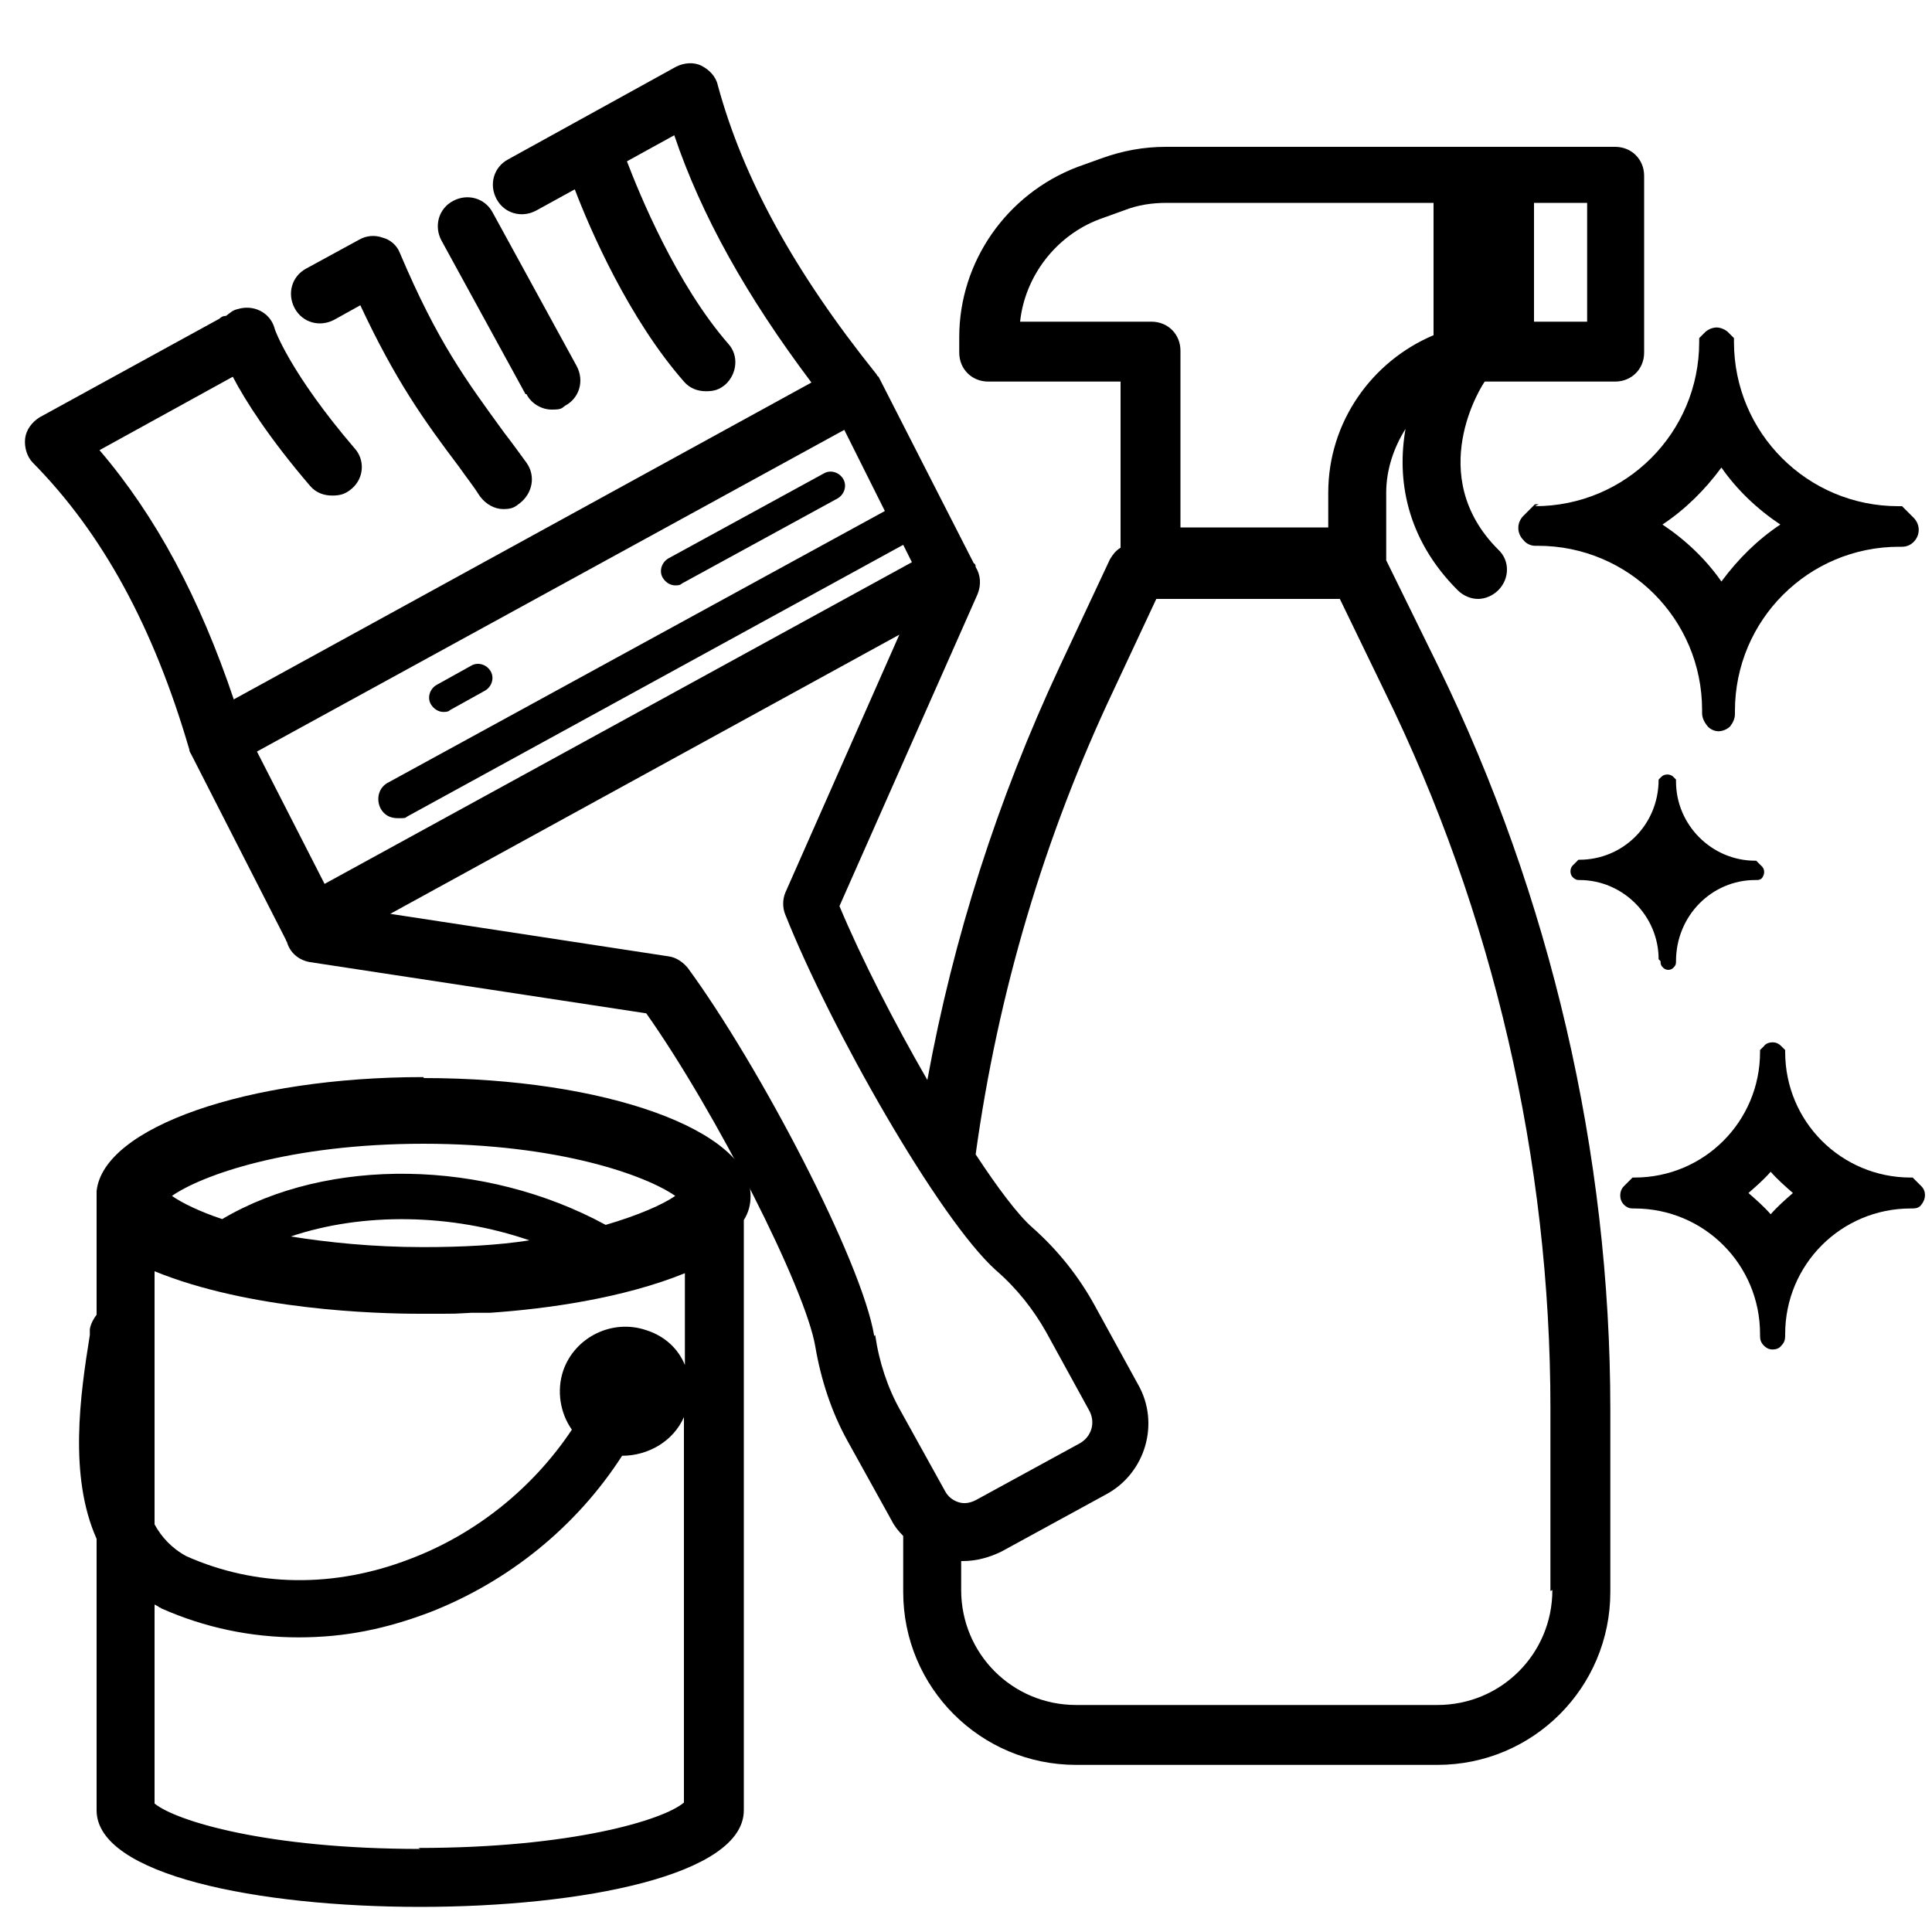 <svg xmlns="http://www.w3.org/2000/svg" viewBox="0 0 200 200"><g><g id="Calque_1"><g><path d="M143.5,57.9c0-.1,0-.2,0-.3v-6.6c0-2.4.8-4.7,2-6.6-.9,5.1,0,11.3,5.4,16.7.6.6,1.4.9,2.1.9s1.5-.3,2.1-.9c1.2-1.2,1.2-3.1,0-4.2-7.7-7.7-1.7-17-1.4-17.4,0,0,0,0,0,0,.5,0,.9,0,1.4,0h12.1c1.7,0,3-1.3,3-3v-18.3c0-1.7-1.3-3-3-3h-46.5c-2.3,0-4.5.4-6.7,1.2l-2.5.9c-7.3,2.8-12.2,9.8-12.2,17.6v1.6c0,1.7,1.3,3,3,3h13.7v17.2c-.5.3-.8.7-1.1,1.2l-5.2,11.1c-6.4,13.7-11,28-13.7,42.8-3.4-5.9-6.8-12.5-9.1-18l14.3-32.3c.4-1,.3-2-.2-2.8,0-.1,0-.3-.2-.4l-9.8-19.2s0,0,0,0c0,0,0,0,0,0,0,0-.1-.2-.2-.2,0,0,0-.1-.1-.2-8.5-10.6-13.8-20.3-16.4-29.9-.2-.9-.9-1.6-1.7-2-.8-.4-1.8-.3-2.6.1l-17.4,9.6c-1.5.8-2,2.6-1.2,4.1.8,1.5,2.6,2,4.1,1.2l4-2.2c1.6,4.2,5.6,13.4,11.3,19.9.6.7,1.4,1,2.3,1s1.4-.2,2-.7c1.2-1.1,1.4-3,.3-4.2-5.4-6.2-9.2-15.5-10.5-18.9l4.9-2.7c2.8,8.3,7.5,16.7,14.2,25.6l-59.8,32.8c-3.5-10.4-8-18.9-13.9-25.8l13.8-7.6c1.3,2.5,3.8,6.4,8,11.3.6.7,1.4,1,2.3,1s1.4-.2,2-.7c1.3-1.1,1.4-3,.3-4.2-6.6-7.7-8.3-12.3-8.3-12.5-.5-1.6-2.2-2.4-3.8-1.9-.5.1-.8.4-1.2.7-.3,0-.5.1-.7.3l-18.6,10.2c-.8.5-1.4,1.3-1.5,2.2-.1.9.2,1.9.8,2.5,7.2,7.3,12.5,17,16.2,29.7,0,.2.1.3.2.5l9.8,19.2c0,0,0,.1.1.2.3,1.1,1.2,1.9,2.4,2.1l34.8,5.3c7.2,10.2,16.5,28.5,17.5,34.5.6,3.5,1.7,6.8,3.3,9.7l4.6,8.3c.3.6.7,1.1,1.2,1.6v5.8c0,9.9,8,17.9,17.9,17.9h37.4c9.9,0,17.9-8,17.9-17.9v-18.9c0-26.5-6.2-53.1-17.8-76.9l-5.4-11ZM164.3,33.3h-5.5v-12.3h5.5v12.3ZM105.6,33.3c.5-4.7,3.7-8.9,8.2-10.6l2.5-.9c1.5-.6,3-.8,4.5-.8h27.6v13.7c-6.4,2.7-10.9,9-10.9,16.3v3.6h-15.3v-18.3c0-1.7-1.3-3-3-3h-13.7ZM26.6,77.8l60.8-33.3,4.2,8.4-51.4,28.1c-1,.5-1.3,1.7-.8,2.7.4.7,1,1,1.8,1s.7,0,1-.2l51.3-28.1.9,1.8-60.8,33.3-7-13.7ZM90.5,138.3c-1.3-7.8-11.9-28-19.3-38.1-.5-.6-1.2-1.1-2-1.2l-28.8-4.4,52.7-28.9-11.8,26.7c-.3.7-.3,1.6,0,2.3,4.7,11.8,15.9,31.5,21.8,36.8,2.2,1.9,3.9,4.1,5.2,6.4l4.5,8.2c.6,1.2.2,2.6-1,3.3l-10.8,5.9c-.6.3-1.2.4-1.8.2-.6-.2-1.1-.6-1.4-1.2l-4.6-8.3c-1.3-2.3-2.2-5-2.6-7.8ZM160.7,164.6c0,6.6-5.3,11.9-11.9,11.9h-37.4c-6.6,0-11.9-5.3-11.9-11.9v-3c0,0,.2,0,.2,0,1.4,0,2.8-.4,4-1l10.8-5.9c4.1-2.2,5.6-7.4,3.3-11.4l-4.5-8.2c-1.6-2.9-3.7-5.6-6.4-8-1.5-1.3-3.6-4.1-5.9-7.6,2.3-16.7,7.1-32.9,14.3-48.1l4.4-9.4h19l4.6,9.5c11.3,23,17.2,48.7,17.2,74.3v18.9Z"></path><path d="M69.9,60.6c.2,0,.5,0,.7-.2l16.1-8.8c.7-.4,1-1.3.6-2-.4-.7-1.3-1-2-.6l-16.1,8.8c-.7.4-1,1.3-.6,2,.3.5.8.8,1.3.8Z"></path><path d="M45.9,73.7c.2,0,.5,0,.7-.2l3.6-2c.7-.4,1-1.3.6-2-.4-.7-1.3-1-2-.6l-3.6,2c-.7.4-1,1.3-.6,2,.3.5.8.8,1.3.8Z"></path><path d="M54.5,40.8c.5,1,1.6,1.6,2.6,1.6s1-.1,1.4-.4c1.5-.8,2-2.6,1.2-4.1l-8.7-15.9c-.8-1.5-2.6-2-4.1-1.2-1.5.8-2,2.6-1.2,4.1l8.7,15.9Z"></path><path d="M34.6,33.1l2.7-1.5c3.6,7.7,6.5,11.8,10.2,16.7.7,1,1.5,2,2.2,3.1.6.8,1.5,1.3,2.4,1.3s1.2-.2,1.7-.6c1.3-1,1.7-2.8.7-4.2-.8-1.1-1.6-2.2-2.3-3.1-4-5.5-6.9-9.4-10.8-18.6-.3-.8-1-1.4-1.8-1.6-.8-.3-1.7-.2-2.4.2l-5.5,3c-1.5.8-2,2.6-1.2,4.1.8,1.5,2.6,2,4.1,1.2Z"></path><path d="M159.3,52.2h-.3s0,0-.1,0l-1.2,1.2c-.7.7-.7,1.8,0,2.5h0c.3.4.8.6,1.2.6h.3c9.4,0,17,7.6,17,17v.3h0c0,.5.2.9.5,1.3h0c.3.4.8.6,1.2.6s.9-.2,1.2-.5h0c.3-.4.5-.8.5-1.3h0v-.3c0-9.4,7.6-17,17-17h.3c.5,0,.9-.2,1.2-.5h0c.7-.7.7-1.8,0-2.5l-1.2-1.2s0,0-.1,0h-.3c-9.4,0-17-7.6-17-17v-.3s0,0,0-.1l-.6-.6c-.3-.3-.8-.5-1.2-.5s-.9.2-1.2.5l-.6.6s0,0,0,.1v.3c0,9.4-7.6,17-17,17ZM178.2,48.4c1.6,2.3,3.7,4.3,6.1,5.9-2.4,1.6-4.4,3.6-6.1,5.9-1.6-2.3-3.7-4.3-6.1-5.9,2.4-1.6,4.4-3.6,6.1-5.9Z"></path><path d="M171.9,99.5c0,.2,0,.4.2.6h0c.3.4.9.4,1.2,0h0c.2-.2.2-.4.2-.6h0c0-4.7,3.7-8.4,8.2-8.4h.1c.2,0,.4,0,.6-.2h0c.3-.4.3-.9,0-1.2l-.6-.6s0,0,0,0h-.1c-4.5,0-8.2-3.7-8.2-8.2h0c0-.1,0-.2,0-.2l-.3-.3c-.3-.3-.9-.3-1.2,0l-.3.3s0,0,0,0h0c0,4.7-3.7,8.3-8.2,8.3h-.1s0,0,0,0l-.6.6c-.3.3-.3.9,0,1.2h0c.2.2.4.3.6.3h.1c4.5,0,8.2,3.7,8.2,8.2h0Z"></path><path d="M198.9,122.8l-.9-.9s0,0,0,0h-.2c-7.2,0-13-5.8-13-13v-.2s0,0,0,0l-.4-.4c-.3-.3-.6-.4-.9-.4s-.7.1-.9.4l-.4.4s0,0,0,0v.2c0,7.2-5.8,13-13,13h-.2s0,0,0,0l-.9.9c-.5.5-.5,1.4,0,1.9h0c.3.3.6.4.9.4h.2c7.2,0,13,5.8,13,13v.2h0c0,.4.1.7.4,1h0c.3.3.6.4.9.4s.7-.1.9-.4h0c.3-.3.4-.6.4-1h0v-.2c0-7.2,5.8-13,13-13h.2c.4,0,.7-.1.9-.4h0c.5-.6.5-1.4,0-1.9ZM183.3,125.7c-.7-.8-1.5-1.5-2.3-2.2.8-.7,1.6-1.4,2.3-2.2.7.8,1.5,1.5,2.3,2.2-.8.7-1.6,1.4-2.3,2.2Z"></path><path d="M43.8,111.5c-18.2,0-33.1,5.2-33.8,11.8,0,.1,0,.2,0,.3v.2s0,0,0,0,0,0,0,0v12.3c-.3.4-.6.9-.7,1.5v.6c-1,6.2-2.2,14.6.7,21.1v28.1c0,6.7,16.7,10,33.5,10s33.5-3.3,33.5-10v-61.1c.5-.8.7-1.6.7-2.5,0-6.8-15.1-12.2-33.8-12.2ZM70.9,131.6v9.7c-.7-1.7-2.1-3-4-3.6-3.5-1.2-7.4.7-8.6,4.2-.7,2.1-.3,4.4.9,6.1-4,6-9.9,10.8-16.8,13.4-7.8,3-15.9,2.9-23.1-.3-1.5-.8-2.6-2-3.3-3.3v-26.2c9.8,4,22.8,4.4,27.5,4.4s3.1,0,5.3-.1c.2,0,.4,0,.5,0,.4,0,.8,0,1.3,0,0,0,0,0,.1,0,5.9-.4,13.8-1.5,20.2-4.1ZM43.8,129.1c-5.3,0-9.9-.5-13.7-1.1,7.4-2.5,16.6-2.4,24.7.4-3.2.5-6.9.7-11,.7ZM43.8,118.4c14.1,0,23.1,3.3,26.1,5.4-1.3.9-3.8,2-7.2,3-12.5-6.8-28.7-7.1-39.7-.6-2.4-.8-4.2-1.7-5.2-2.4,3-2.1,12-5.4,26.1-5.4ZM43.5,191.4c-15.9,0-25.3-2.9-27.5-4.7v-20.6c.2.1.4.2.5.3,0,0,.1,0,.2.1,4.5,2,9.3,3,14.2,3s9.1-.9,13.6-2.6c8.2-3.2,15.2-8.9,19.9-16.2,2.7,0,5.3-1.5,6.4-4v39.9c-2.1,1.8-11.6,4.7-27.5,4.7Z"></path></g></g></g></svg>